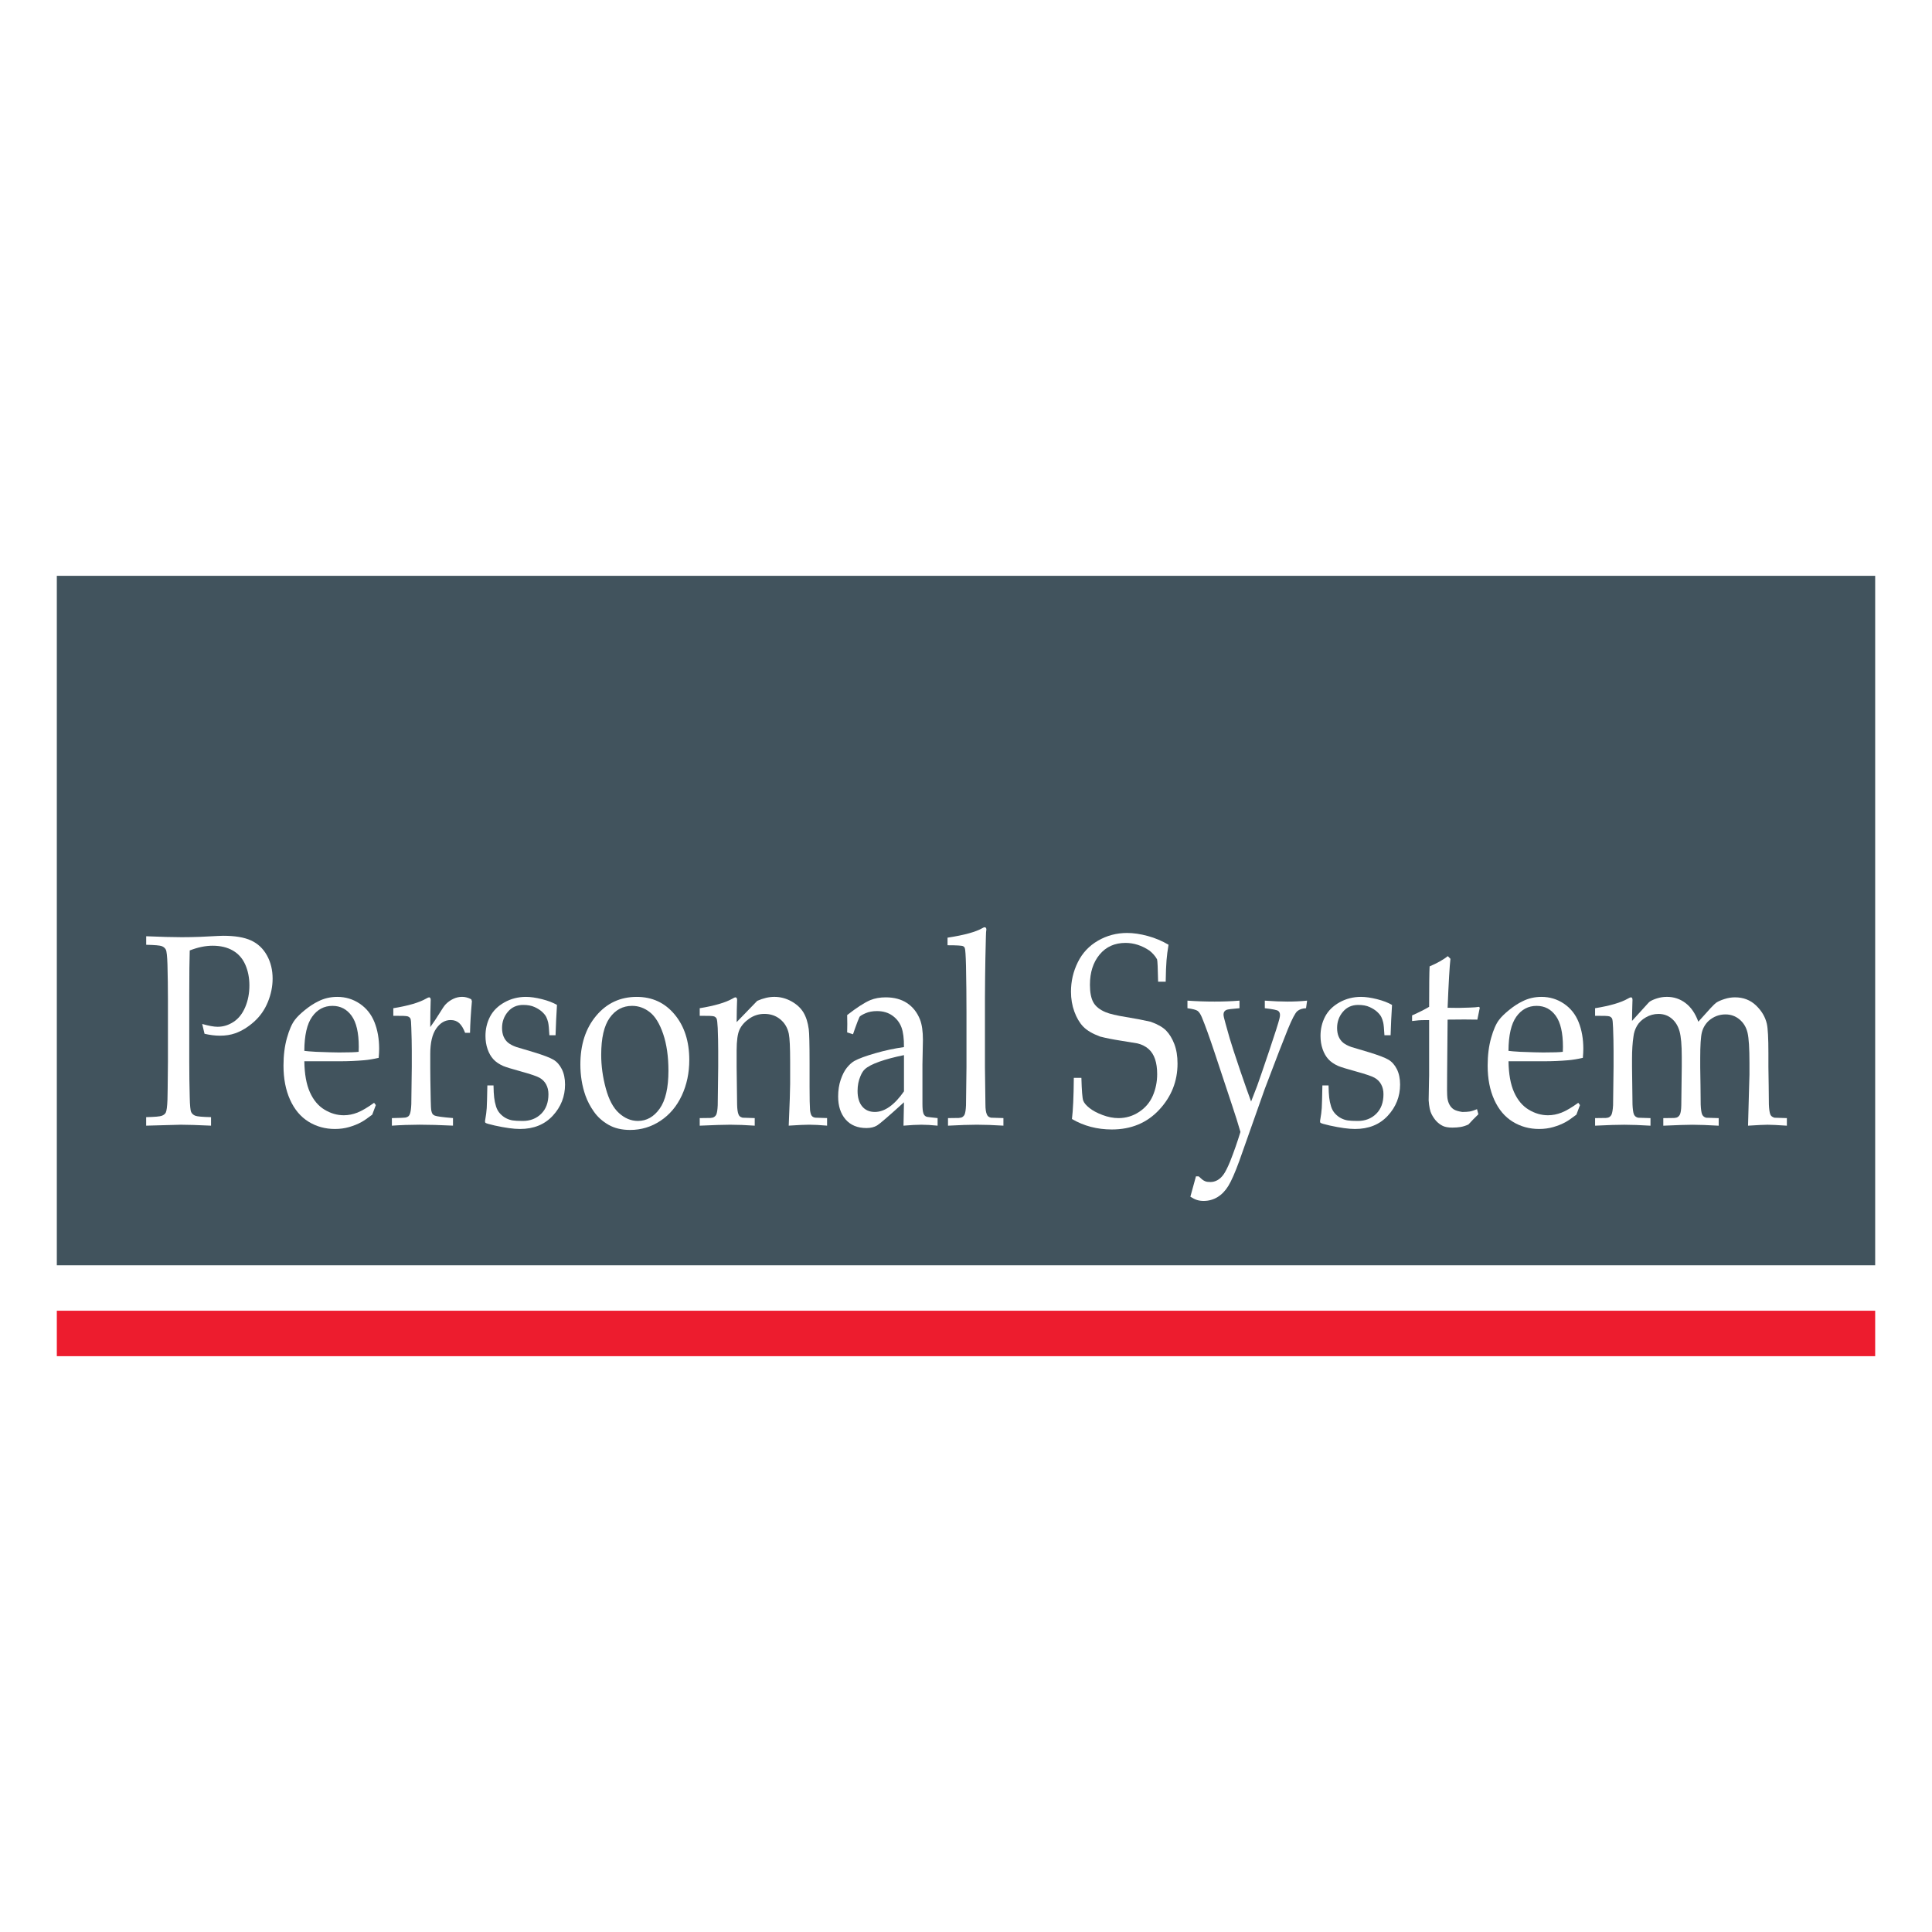 <?xml version="1.0" encoding="utf-8"?>
<!-- Generator: Adobe Illustrator 13.0.0, SVG Export Plug-In . SVG Version: 6.00 Build 14948)  -->
<!DOCTYPE svg PUBLIC "-//W3C//DTD SVG 1.0//EN" "http://www.w3.org/TR/2001/REC-SVG-20010904/DTD/svg10.dtd">
<svg version="1.0" id="Layer_1" xmlns="http://www.w3.org/2000/svg" xmlns:xlink="http://www.w3.org/1999/xlink" x="0px" y="0px"
	 width="192.756px" height="192.756px" viewBox="0 0 192.756 192.756" enable-background="new 0 0 192.756 192.756"
	 xml:space="preserve">
<g>
	<polygon fill-rule="evenodd" clip-rule="evenodd" fill="#FFFFFF" points="0,0 192.756,0 192.756,192.756 0,192.756 0,0 	"/>
	<polygon fill-rule="evenodd" clip-rule="evenodd" fill="#41535D" points="187.087,126.236 187.087,57.449 5.669,57.449 
		5.669,126.236 187.087,126.236 	"/>
	<polygon fill-rule="evenodd" clip-rule="evenodd" fill="#ED1C2E" points="187.087,135.307 187.087,130.771 5.669,130.771 
		5.669,135.307 187.087,135.307 	"/>
	<path fill-rule="evenodd" clip-rule="evenodd" fill="#FFFFFF" d="M14.586,94.261v-0.851c1.497,0.063,2.677,0.095,3.541,0.095
		c0.579,0,1.198-0.012,1.857-0.036l1.75-0.088c0.187-0.012,0.365-0.018,0.534-0.018c1.176,0,2.103,0.156,2.779,0.466
		c0.677,0.312,1.205,0.807,1.583,1.486c0.379,0.68,0.569,1.455,0.569,2.325c0,0.783-0.159,1.561-0.475,2.334
		c-0.317,0.773-0.776,1.428-1.377,1.965s-1.228,0.922-1.878,1.152c-0.446,0.16-0.954,0.24-1.524,0.24
		c-0.472,0-0.985-0.062-1.538-0.189l-0.233-0.98c0.656,0.188,1.17,0.281,1.543,0.281c0.558,0,1.086-0.164,1.583-0.488
		c0.497-0.324,0.885-0.812,1.164-1.467s0.419-1.377,0.419-2.17c0-0.764-0.137-1.456-0.41-2.075
		c-0.273-0.618-0.688-1.087-1.243-1.407c-0.556-0.32-1.228-0.481-2.015-0.481c-0.718,0-1.479,0.158-2.285,0.473
		c-0.032,0.94-0.047,2.41-0.047,4.414v6.699c0,1.205,0.015,2.381,0.047,3.523c0.017,0.842,0.067,1.342,0.15,1.502
		c0.083,0.158,0.217,0.277,0.404,0.352c0.187,0.076,0.711,0.121,1.572,0.141v0.85c-1.362-0.062-2.366-0.094-3.012-0.094
		c-0.248,0-1.401,0.031-3.461,0.094v-0.85c0.861-0.02,1.384-0.064,1.572-0.141c0.187-0.074,0.315-0.18,0.384-0.312
		c0.087-0.178,0.144-0.607,0.17-1.289c0.011-0.188,0.026-1.445,0.047-3.777v-6.158c0-1.205-0.017-2.385-0.047-3.538
		c-0.026-0.842-0.081-1.341-0.162-1.496c-0.082-0.155-0.213-0.271-0.395-0.346S15.45,94.279,14.586,94.261L14.586,94.261z"/>
	<path fill-rule="evenodd" clip-rule="evenodd" fill="#FFFFFF" d="M37.496,110.254l-0.358,0.957
		c-0.505,0.383-0.876,0.637-1.115,0.76c-0.346,0.188-0.741,0.346-1.188,0.475c-0.448,0.129-0.918,0.193-1.414,0.193
		c-0.974,0-1.854-0.242-2.642-0.73c-0.788-0.486-1.4-1.215-1.838-2.186c-0.438-0.971-0.657-2.105-0.657-3.408
		c0-1.02,0.115-1.938,0.345-2.758c0.23-0.818,0.496-1.424,0.797-1.812c0.212-0.285,0.545-0.609,0.998-0.977
		c0.452-0.369,0.899-0.658,1.342-0.871c0.576-0.293,1.206-0.438,1.888-0.438c0.824,0,1.571,0.227,2.24,0.678
		c0.668,0.453,1.159,1.07,1.469,1.85c0.31,0.781,0.465,1.666,0.465,2.65c0,0.248-0.016,0.551-0.047,0.904
		c-0.535,0.123-1.016,0.201-1.443,0.238c-0.802,0.07-1.604,0.104-2.406,0.104h-3.568c0.018,1.271,0.202,2.301,0.554,3.086
		c0.352,0.787,0.837,1.367,1.456,1.74c0.619,0.375,1.262,0.561,1.931,0.561c0.454,0,0.906-0.09,1.356-0.266
		c0.449-0.178,1.004-0.504,1.663-0.977L37.496,110.254L37.496,110.254L37.496,110.254z M30.362,104.844
		c0.205,0.031,0.597,0.064,1.177,0.096c1.106,0.043,1.869,0.064,2.289,0.064c0.99,0,1.641-0.021,1.954-0.064
		c0.009-0.215,0.013-0.379,0.013-0.496c0-1.406-0.239-2.439-0.716-3.098c-0.477-0.66-1.113-0.99-1.906-0.99
		c-0.839,0-1.515,0.361-2.028,1.08C30.631,102.154,30.371,103.291,30.362,104.844L30.362,104.844z"/>
	<path fill-rule="evenodd" clip-rule="evenodd" fill="#FFFFFF" d="M39.098,112.309v-0.756c0.843-0.018,1.296-0.035,1.358-0.053
		c0.125-0.027,0.223-0.068,0.29-0.127c0.067-0.057,0.119-0.141,0.155-0.248c0.072-0.203,0.117-0.523,0.135-0.959
		c0.031-2.375,0.047-3.615,0.047-3.723v-1.588c0-0.711-0.017-1.475-0.047-2.293c-0.009-0.525-0.038-0.836-0.086-0.934
		c-0.049-0.098-0.136-0.172-0.26-0.221c-0.125-0.049-0.608-0.068-1.449-0.061v-0.756c1.496-0.244,2.585-0.562,3.267-0.955
		c0.151-0.088,0.252-0.131,0.306-0.131c0.044,0,0.082,0.021,0.113,0.066c0.031,0.043,0.046,0.109,0.046,0.197
		c0,0.062-0.002,0.133-0.008,0.211c-0.021,0.537-0.034,1.367-0.039,2.494c0.335-0.461,0.642-0.92,0.92-1.373
		c0.277-0.455,0.478-0.748,0.603-0.883c0.22-0.23,0.474-0.416,0.761-0.553c0.287-0.139,0.585-0.207,0.894-0.207
		c0.309,0,0.613,0.08,0.913,0.242l0.066,0.189c-0.107,1.197-0.171,2.25-0.188,3.156h-0.492c-0.167-0.441-0.364-0.766-0.588-0.969
		s-0.509-0.305-0.853-0.305c-0.564,0-1.044,0.283-1.44,0.848c-0.397,0.566-0.595,1.414-0.595,2.545v1.377
		c0,0.588,0.015,1.662,0.047,3.219c0.009,0.553,0.029,0.904,0.06,1.057c0.031,0.15,0.072,0.26,0.121,0.326
		c0.048,0.068,0.127,0.123,0.234,0.168c0.223,0.08,0.825,0.16,1.806,0.24v0.756c-1.301-0.062-2.415-0.094-3.341-0.094
		C40.907,112.215,39.989,112.246,39.098,112.309L39.098,112.309z"/>
	<path fill-rule="evenodd" clip-rule="evenodd" fill="#FFFFFF" d="M48.623,108.293h0.614c0.009,0.51,0.031,0.914,0.066,1.211
		c0.035,0.299,0.096,0.592,0.184,0.877c0.087,0.285,0.223,0.527,0.408,0.725c0.184,0.197,0.383,0.352,0.598,0.461
		c0.214,0.109,0.434,0.182,0.657,0.217c0.223,0.035,0.558,0.053,1.005,0.053c0.745,0,1.358-0.238,1.84-0.713
		c0.481-0.477,0.723-1.127,0.723-1.955c0-0.369-0.078-0.695-0.231-0.979c-0.154-0.281-0.373-0.502-0.655-0.66
		c-0.282-0.158-0.889-0.365-1.819-0.621c-0.93-0.256-1.532-0.439-1.806-0.555c-0.415-0.184-0.743-0.408-0.985-0.674
		c-0.243-0.264-0.435-0.598-0.576-1.004c-0.141-0.404-0.211-0.846-0.211-1.32c0-0.695,0.152-1.336,0.456-1.924
		c0.304-0.584,0.783-1.059,1.437-1.426c0.652-0.365,1.367-0.547,2.144-0.547c0.459,0,0.993,0.076,1.602,0.229
		c0.608,0.154,1.107,0.346,1.495,0.574c-0.063,0.99-0.11,1.998-0.142,3.023h-0.614c-0.035-0.646-0.076-1.07-0.124-1.273
		s-0.11-0.385-0.188-0.543c-0.078-0.16-0.215-0.33-0.41-0.512c-0.195-0.18-0.447-0.342-0.754-0.482
		c-0.309-0.143-0.688-0.213-1.139-0.213c-0.633,0-1.144,0.229-1.53,0.686c-0.386,0.459-0.579,0.994-0.579,1.609
		c0,0.344,0.055,0.639,0.164,0.885c0.109,0.246,0.26,0.447,0.453,0.6c0.192,0.154,0.459,0.293,0.801,0.416l1.81,0.541
		c0.918,0.283,1.55,0.523,1.896,0.727c0.346,0.203,0.625,0.518,0.839,0.943c0.214,0.428,0.322,0.939,0.322,1.537
		c0,1.188-0.408,2.225-1.223,3.109c-0.816,0.883-1.908,1.324-3.275,1.324c-0.632,0-1.469-0.115-2.512-0.344
		c-0.579-0.131-0.891-0.225-0.935-0.277c-0.027-0.027-0.039-0.07-0.039-0.133c0-0.061,0.01-0.135,0.029-0.225
		c0.069-0.377,0.115-0.748,0.141-1.109C48.581,110.191,48.603,109.438,48.623,108.293L48.623,108.293z"/>
	<path fill-rule="evenodd" clip-rule="evenodd" fill="#FFFFFF" d="M57.903,106.203c0-1.986,0.526-3.607,1.581-4.863
		c1.054-1.254,2.399-1.881,4.039-1.881c1.549,0,2.811,0.584,3.786,1.756c0.974,1.17,1.461,2.682,1.461,4.535
		c0,1.295-0.25,2.479-0.75,3.553c-0.5,1.072-1.208,1.912-2.125,2.52s-1.924,0.912-3.022,0.912c-0.851,0-1.574-0.174-2.172-0.52
		c-0.598-0.346-1.08-0.779-1.448-1.305c-0.368-0.521-0.648-1.059-0.843-1.607C58.072,108.336,57.903,107.303,57.903,106.203
		L57.903,106.203L57.903,106.203z M59.982,105.242c0,1.094,0.151,2.207,0.456,3.336c0.304,1.131,0.744,1.957,1.321,2.477
		c0.577,0.521,1.206,0.781,1.885,0.781c0.867,0,1.592-0.408,2.173-1.227c0.582-0.82,0.873-2.078,0.873-3.779
		c0-1.414-0.175-2.637-0.523-3.664c-0.349-1.027-0.792-1.754-1.329-2.176c-0.537-0.422-1.127-0.635-1.771-0.635
		c-0.921,0-1.667,0.396-2.234,1.189C60.266,102.336,59.982,103.568,59.982,105.242L59.982,105.242z"/>
	<path fill-rule="evenodd" clip-rule="evenodd" fill="#FFFFFF" d="M69.811,112.309v-0.756l1.075-0.014
		c0.153-0.008,0.276-0.041,0.367-0.1c0.09-0.057,0.158-0.131,0.204-0.221c0.082-0.178,0.131-0.492,0.15-0.947
		c0-0.115,0.016-1.391,0.048-3.828v-1.588c0-0.711-0.017-1.475-0.048-2.293c-0.026-0.525-0.064-0.836-0.113-0.934
		c-0.048-0.098-0.131-0.172-0.247-0.221s-0.594-0.068-1.436-0.061v-0.756c1.487-0.244,2.576-0.562,3.267-0.955
		c0.142-0.088,0.239-0.131,0.292-0.131c0.053,0,0.095,0.021,0.126,0.064c0.031,0.045,0.046,0.111,0.046,0.199
		c0,0.061-0.003,0.131-0.008,0.209c-0.017,0.316-0.029,0.984-0.039,2.002l2.054-2.123c0.6-0.266,1.17-0.398,1.709-0.398
		c0.591,0,1.155,0.146,1.689,0.439c0.534,0.295,0.937,0.664,1.206,1.107c0.269,0.445,0.448,1.006,0.537,1.682
		c0.053,0.402,0.08,1.518,0.08,3.352v2.363c0,1.156,0.016,1.945,0.047,2.363c0.035,0.266,0.089,0.451,0.165,0.553
		c0.074,0.104,0.195,0.168,0.362,0.195l1.174,0.039v0.756c-0.719-0.062-1.315-0.094-1.789-0.094c-0.412,0-1.092,0.031-2.038,0.094
		c0.094-2.199,0.142-3.588,0.142-4.166v-2.244c0-1.396-0.044-2.312-0.132-2.75c-0.124-0.596-0.405-1.078-0.844-1.441
		c-0.439-0.365-0.971-0.549-1.595-0.549c-0.554,0-1.057,0.158-1.509,0.473c-0.453,0.314-0.775,0.68-0.969,1.094
		c-0.193,0.414-0.29,1.111-0.29,2.092v1.617c0.031,2.316,0.047,3.568,0.047,3.756c0.009,0.445,0.053,0.77,0.133,0.977
		c0.026,0.08,0.069,0.148,0.127,0.207c0.057,0.057,0.153,0.104,0.286,0.141c0.044,0.008,0.448,0.021,1.212,0.039v0.756
		c-0.897-0.062-1.715-0.094-2.452-0.094C72.226,112.215,71.214,112.246,69.811,112.309L69.811,112.309z"/>
	<path fill-rule="evenodd" clip-rule="evenodd" fill="#FFFFFF" d="M85.105,103.189l-0.584-0.186
		c0.009-0.203,0.014-0.482,0.014-0.838c0-0.373-0.005-0.67-0.014-0.891c0.941-0.736,1.708-1.232,2.303-1.49
		c0.46-0.188,0.975-0.279,1.543-0.279c0.843,0,1.552,0.191,2.129,0.572c0.577,0.383,1.007,0.928,1.291,1.637
		c0.195,0.498,0.293,1.176,0.293,2.037l-0.048,2.436v3.969c0,0.426,0.031,0.73,0.095,0.918c0.044,0.133,0.117,0.23,0.216,0.293
		c0.072,0.053,0.229,0.088,0.473,0.105l0.729,0.08v0.756c-0.61-0.062-1.148-0.094-1.614-0.094c-0.448,0-1.044,0.031-1.788,0.094
		l0.047-2.334c-1.504,1.367-2.397,2.137-2.68,2.311c-0.283,0.172-0.637,0.26-1.062,0.26c-0.893,0-1.588-0.287-2.083-0.859
		c-0.495-0.574-0.743-1.336-0.743-2.287c0-0.613,0.085-1.174,0.258-1.68s0.38-0.908,0.624-1.207c0.243-0.297,0.488-0.518,0.736-0.66
		c0.433-0.238,1.13-0.496,2.089-0.771s1.913-0.48,2.859-0.613c0.009-0.846-0.075-1.504-0.252-1.977
		c-0.177-0.471-0.476-0.857-0.896-1.16c-0.42-0.303-0.936-0.455-1.546-0.455c-0.434,0-0.814,0.072-1.142,0.215
		c-0.328,0.143-0.527,0.264-0.597,0.361l-0.2,0.48C85.353,102.469,85.203,102.887,85.105,103.189L85.105,103.189L85.105,103.189z
		 M90.19,105.27c-0.964,0.195-1.785,0.414-2.461,0.654c-0.676,0.24-1.156,0.49-1.439,0.75c-0.168,0.152-0.313,0.379-0.438,0.682
		c-0.195,0.445-0.292,0.939-0.292,1.484c0,0.66,0.152,1.174,0.458,1.545c0.305,0.369,0.727,0.555,1.267,0.555
		c0.486,0,0.973-0.172,1.459-0.514c0.486-0.344,0.969-0.855,1.446-1.541V105.27L90.19,105.27z"/>
	<path fill-rule="evenodd" clip-rule="evenodd" fill="#FFFFFF" d="M94.583,112.309v-0.756l1.061-0.014
		c0.172-0.008,0.301-0.041,0.388-0.1c0.085-0.057,0.151-0.131,0.197-0.219c0.082-0.178,0.131-0.492,0.15-0.943
		c0-0.115,0.016-1.387,0.047-3.812v-5.514c0-1.479-0.016-3.006-0.047-4.583c-0.027-1.063-0.068-1.657-0.121-1.781
		c-0.036-0.089-0.094-0.15-0.175-0.186c-0.117-0.062-0.633-0.093-1.547-0.093v-0.756c1.669-0.255,2.831-0.575,3.488-0.958
		c0.089-0.055,0.159-0.082,0.214-0.082c0.053,0,0.095,0.02,0.126,0.06c0.031,0.04,0.046,0.096,0.046,0.166
		c0,0.062-0.011,0.151-0.031,0.266l-0.016,0.438c-0.042,1.585-0.068,2.937-0.079,4.053l-0.016,2.072v6.896
		c0.025,2.303,0.041,3.547,0.048,3.732c0,0.443,0.045,0.766,0.136,0.971c0.027,0.078,0.069,0.148,0.129,0.205
		c0.059,0.059,0.152,0.104,0.279,0.141c0.045,0.008,0.462,0.021,1.251,0.039v0.756c-1.006-0.062-1.893-0.094-2.657-0.094
		C96.725,112.215,95.768,112.246,94.583,112.309L94.583,112.309z"/>
	<path fill-rule="evenodd" clip-rule="evenodd" fill="#FFFFFF" d="M106.947,111.643c0.109-0.844,0.172-2.213,0.188-4.105h0.756
		c0.035,1.277,0.096,2.031,0.18,2.264s0.291,0.479,0.619,0.74c0.328,0.264,0.765,0.498,1.311,0.703
		c0.545,0.205,1.075,0.309,1.591,0.309c0.744,0,1.43-0.205,2.056-0.617c0.625-0.412,1.082-0.953,1.371-1.621
		c0.287-0.67,0.432-1.385,0.432-2.148c0-0.578-0.07-1.078-0.212-1.5c-0.142-0.42-0.36-0.76-0.657-1.02
		c-0.297-0.258-0.661-0.441-1.095-0.547c-0.274-0.051-0.82-0.141-1.638-0.268c-0.818-0.127-1.515-0.266-2.09-0.414
		c-0.761-0.283-1.322-0.613-1.686-0.992s-0.657-0.877-0.883-1.494s-0.338-1.283-0.338-1.996c0-1.039,0.228-2.02,0.685-2.941
		c0.455-0.921,1.128-1.637,2.014-2.147c0.887-0.511,1.853-0.767,2.899-0.767c0.629,0,1.313,0.1,2.054,0.3
		c0.739,0.201,1.434,0.493,2.081,0.875c-0.095,0.558-0.162,1.078-0.201,1.561c-0.04,0.482-0.067,1.193-0.082,2.129h-0.757
		c-0.026-1.365-0.062-2.111-0.106-2.236c-0.179-0.319-0.429-0.607-0.75-0.865c-0.768-0.515-1.567-0.772-2.397-0.772
		c-1.08,0-1.942,0.388-2.585,1.164s-0.964,1.782-0.964,3.016c0,0.754,0.113,1.336,0.34,1.748c0.227,0.41,0.638,0.74,1.232,0.988
		c0.409,0.168,1.074,0.326,1.997,0.475c0.922,0.148,1.751,0.307,2.486,0.475c0.699,0.248,1.216,0.541,1.548,0.883
		c0.333,0.342,0.605,0.789,0.817,1.342c0.213,0.555,0.319,1.203,0.319,1.947c0,1.762-0.609,3.299-1.829,4.611
		c-1.22,1.311-2.797,1.965-4.729,1.965C109.461,112.686,108.136,112.34,106.947,111.643L106.947,111.643z"/>
	<path fill-rule="evenodd" clip-rule="evenodd" fill="#FFFFFF" d="M118.763,119.395l0.558-2.031h0.266
		c0.143,0.135,0.264,0.242,0.366,0.322c0.102,0.08,0.21,0.139,0.325,0.182s0.283,0.062,0.505,0.062s0.443-0.059,0.665-0.176
		c0.221-0.117,0.425-0.303,0.611-0.555c0.186-0.252,0.407-0.688,0.664-1.305c0.385-0.971,0.729-1.957,1.036-2.961
		c-0.228-0.795-0.508-1.688-0.84-2.676l-1.732-5.221c-0.517-1.553-0.942-2.734-1.279-3.543c-0.133-0.318-0.275-0.529-0.426-0.639
		c-0.15-0.105-0.487-0.193-1.01-0.264v-0.756c0.907,0.064,1.806,0.094,2.695,0.094c0.863,0,1.695-0.029,2.497-0.094v0.756
		c-0.762,0.061-1.195,0.115-1.302,0.168c-0.195,0.084-0.292,0.238-0.292,0.461c0,0.137,0.062,0.418,0.186,0.846
		c0.291,1.084,0.564,2.008,0.82,2.775l0.688,2.061c0.423,1.232,0.775,2.232,1.058,2.998l0.604-1.559
		c0.223-0.615,0.625-1.787,1.207-3.514c0.581-1.727,0.921-2.793,1.018-3.201c0.036-0.141,0.054-0.264,0.054-0.371
		c0-0.168-0.058-0.299-0.173-0.393c-0.115-0.092-0.562-0.184-1.342-0.271v-0.756c0.854,0.064,1.609,0.094,2.262,0.094
		c0.661,0,1.313-0.029,1.957-0.094l-0.105,0.756c-0.372,0.018-0.662,0.115-0.871,0.293c-0.208,0.176-0.521,0.771-0.937,1.783
		c-0.416,1.014-1.189,3.012-2.318,5.996l-2.542,7.191c-0.421,1.15-0.781,1.971-1.083,2.463c-0.303,0.492-0.663,0.865-1.084,1.121
		c-0.421,0.254-0.884,0.381-1.389,0.381c-0.239,0-0.458-0.033-0.658-0.096C119.221,119.658,119.002,119.549,118.763,119.395
		L118.763,119.395z"/>
	<path fill-rule="evenodd" clip-rule="evenodd" fill="#FFFFFF" d="M131.935,108.293h0.614c0.009,0.51,0.03,0.914,0.065,1.211
		c0.034,0.299,0.096,0.592,0.184,0.877c0.087,0.285,0.223,0.527,0.407,0.725c0.184,0.197,0.384,0.352,0.599,0.461
		c0.214,0.109,0.433,0.182,0.656,0.217s0.559,0.053,1.006,0.053c0.745,0,1.358-0.238,1.84-0.713
		c0.481-0.477,0.723-1.127,0.723-1.955c0-0.369-0.077-0.695-0.231-0.979c-0.154-0.281-0.373-0.502-0.654-0.66
		c-0.282-0.158-0.889-0.365-1.819-0.621c-0.93-0.256-1.532-0.439-1.806-0.555c-0.415-0.184-0.743-0.408-0.985-0.674
		c-0.243-0.264-0.435-0.598-0.576-1.004c-0.141-0.404-0.211-0.846-0.211-1.32c0-0.695,0.152-1.336,0.456-1.924
		c0.305-0.584,0.783-1.059,1.437-1.426c0.653-0.365,1.367-0.547,2.144-0.547c0.46,0,0.993,0.076,1.603,0.229
		c0.608,0.154,1.107,0.346,1.495,0.574c-0.063,0.99-0.11,1.998-0.142,3.023h-0.614c-0.035-0.646-0.076-1.07-0.124-1.273
		c-0.047-0.203-0.11-0.385-0.188-0.543c-0.078-0.16-0.215-0.33-0.41-0.512c-0.194-0.18-0.446-0.342-0.754-0.482
		c-0.309-0.143-0.688-0.213-1.14-0.213c-0.633,0-1.144,0.229-1.529,0.686c-0.386,0.459-0.579,0.994-0.579,1.609
		c0,0.344,0.055,0.639,0.164,0.885s0.26,0.447,0.452,0.6c0.192,0.154,0.46,0.293,0.801,0.416l1.81,0.541
		c0.919,0.283,1.551,0.523,1.896,0.727s0.625,0.518,0.839,0.943c0.214,0.428,0.322,0.939,0.322,1.537
		c0,1.188-0.408,2.225-1.224,3.109c-0.815,0.883-1.907,1.324-3.275,1.324c-0.632,0-1.469-0.115-2.512-0.344
		c-0.579-0.131-0.891-0.225-0.935-0.277c-0.026-0.027-0.039-0.07-0.039-0.133c0-0.061,0.01-0.135,0.029-0.225
		c0.068-0.377,0.115-0.748,0.141-1.109C131.893,110.191,131.914,109.438,131.935,108.293L131.935,108.293z"/>
	<path fill-rule="evenodd" clip-rule="evenodd" fill="#FFFFFF" d="M140.884,101.867v-0.559c0.713-0.318,1.28-0.605,1.701-0.857
		c0-2.105,0.016-3.451,0.047-4.035c0.749-0.318,1.355-0.658,1.82-1.021l0.259,0.265c-0.086,0.739-0.181,2.367-0.283,4.885
		c0.605,0.008,0.966,0.014,1.084,0.014c0.072,0,0.461-0.012,1.166-0.033c0.388-0.012,0.682-0.037,0.881-0.074l0.081,0.088
		l-0.244,1.188c-0.47-0.01-0.903-0.014-1.301-0.014c-0.407,0-0.963,0.004-1.667,0.014l-0.048,5.434
		c-0.018,1.326-0.009,2.119,0.027,2.377c0.035,0.258,0.105,0.482,0.209,0.674s0.24,0.346,0.411,0.461s0.459,0.205,0.864,0.268
		c0.307,0,0.554-0.016,0.743-0.047c0.188-0.031,0.432-0.109,0.729-0.232l0.135,0.508c-0.342,0.328-0.675,0.67-0.998,1.023
		c-0.28,0.125-0.54,0.207-0.78,0.246c-0.241,0.039-0.515,0.061-0.821,0.061c-0.395,0-0.705-0.055-0.933-0.16
		c-0.228-0.107-0.436-0.256-0.624-0.447c-0.188-0.191-0.358-0.436-0.511-0.729c-0.154-0.293-0.251-0.756-0.293-1.389
		c0.007-0.605,0.019-1.27,0.035-1.99c0.007-0.143,0.012-0.299,0.012-0.469v-5.541h-0.455
		C141.755,101.773,141.339,101.805,140.884,101.867L140.884,101.867z"/>
	<path fill-rule="evenodd" clip-rule="evenodd" fill="#FFFFFF" d="M157.635,110.254l-0.358,0.957
		c-0.505,0.383-0.876,0.637-1.114,0.76c-0.346,0.188-0.741,0.346-1.188,0.475c-0.448,0.129-0.919,0.193-1.414,0.193
		c-0.974,0-1.854-0.242-2.642-0.73c-0.788-0.486-1.4-1.215-1.839-2.186s-0.657-2.105-0.657-3.408c0-1.02,0.116-1.938,0.346-2.758
		c0.23-0.818,0.496-1.424,0.798-1.812c0.213-0.285,0.545-0.609,0.997-0.977c0.452-0.369,0.899-0.658,1.342-0.871
		c0.576-0.293,1.206-0.438,1.888-0.438c0.824,0,1.571,0.227,2.239,0.678c0.67,0.453,1.159,1.07,1.47,1.85
		c0.31,0.781,0.465,1.666,0.465,2.65c0,0.248-0.017,0.551-0.047,0.904c-0.535,0.123-1.017,0.201-1.443,0.238
		c-0.803,0.07-1.604,0.104-2.406,0.104h-3.568c0.018,1.271,0.203,2.301,0.555,3.086c0.352,0.787,0.837,1.367,1.456,1.74
		c0.618,0.375,1.262,0.561,1.931,0.561c0.454,0,0.906-0.09,1.356-0.266c0.449-0.178,1.004-0.504,1.663-0.977L157.635,110.254
		L157.635,110.254L157.635,110.254z M150.501,104.844c0.205,0.031,0.598,0.064,1.178,0.096c1.105,0.043,1.869,0.064,2.288,0.064
		c0.99,0,1.642-0.021,1.954-0.064c0.009-0.215,0.014-0.379,0.014-0.496c0-1.406-0.239-2.439-0.717-3.098
		c-0.477-0.66-1.112-0.99-1.906-0.99c-0.839,0-1.515,0.361-2.028,1.08C150.771,102.154,150.51,103.291,150.501,104.844
		L150.501,104.844z"/>
	<path fill-rule="evenodd" clip-rule="evenodd" fill="#FFFFFF" d="M159.143,112.309v-0.756l1.08-0.014
		c0.153-0.008,0.271-0.041,0.357-0.1c0.086-0.057,0.15-0.131,0.196-0.221c0.081-0.178,0.135-0.492,0.161-0.947
		c0-0.115,0.016-1.391,0.048-3.828v-1.588c0-0.711-0.017-1.475-0.048-2.293c-0.017-0.525-0.051-0.836-0.099-0.934
		c-0.05-0.098-0.134-0.172-0.254-0.221s-0.6-0.068-1.442-0.061v-0.756c1.496-0.244,2.585-0.562,3.268-0.955
		c0.15-0.088,0.253-0.131,0.306-0.131c0.054,0,0.093,0.021,0.12,0.064c0.025,0.045,0.039,0.111,0.039,0.197
		c0,0.062-0.003,0.133-0.008,0.211c-0.017,0.422-0.028,1.049-0.04,1.881l1.452-1.6c0.174-0.197,0.283-0.309,0.327-0.334
		c0.175-0.115,0.417-0.223,0.728-0.32c0.31-0.098,0.635-0.146,0.977-0.146c0.699,0,1.32,0.209,1.867,0.627
		c0.546,0.418,0.968,1.035,1.264,1.854l1.228-1.361c0.273-0.293,0.463-0.473,0.567-0.543c0.193-0.129,0.467-0.25,0.818-0.361
		c0.351-0.113,0.699-0.168,1.042-0.168c0.836,0,1.535,0.268,2.098,0.805c0.562,0.537,0.924,1.146,1.082,1.83
		c0.104,0.453,0.157,1.43,0.157,2.93v1.383l0.028,1.852c0.013,1.074,0.02,1.705,0.02,1.891c0.019,0.443,0.062,0.768,0.135,0.971
		c0.027,0.08,0.075,0.15,0.142,0.207c0.068,0.059,0.16,0.104,0.277,0.141c0.044,0.008,0.459,0.021,1.241,0.039v0.756
		c-0.933-0.062-1.571-0.094-1.916-0.094c-0.321,0-0.973,0.031-1.958,0.094l0.1-3.66l0.042-1.434v-1.141
		c0-1.484-0.064-2.5-0.193-3.045c-0.131-0.543-0.396-0.982-0.796-1.318c-0.402-0.336-0.87-0.504-1.405-0.504
		c-0.626,0-1.184,0.211-1.673,0.637c-0.343,0.326-0.569,0.711-0.68,1.152c-0.111,0.443-0.166,1.305-0.166,2.588v0.889l0.028,1.844
		c0.006,1.07,0.012,1.697,0.019,1.883c0.019,0.443,0.062,0.766,0.136,0.969c0.035,0.08,0.082,0.148,0.142,0.205
		c0.059,0.059,0.146,0.104,0.264,0.141c0.054,0.008,0.472,0.021,1.254,0.039v0.756c-1.092-0.062-1.966-0.094-2.623-0.094
		c-0.533,0-1.501,0.031-2.904,0.094v-0.756l1.076-0.014c0.161-0.008,0.287-0.041,0.372-0.1c0.086-0.057,0.151-0.131,0.198-0.219
		c0.091-0.178,0.141-0.494,0.149-0.947c0.006-0.115,0.022-1.391,0.047-3.824v-1.039c0-1.146-0.073-1.984-0.219-2.512
		c-0.146-0.529-0.403-0.951-0.771-1.266c-0.368-0.316-0.812-0.475-1.336-0.475c-0.443,0-0.863,0.115-1.258,0.342
		s-0.688,0.508-0.883,0.846c-0.194,0.338-0.312,0.697-0.353,1.078c-0.094,0.613-0.142,1.352-0.142,2.213v0.812
		c0.031,2.311,0.048,3.559,0.048,3.744c0.019,0.445,0.062,0.77,0.135,0.973c0.035,0.08,0.083,0.15,0.142,0.207
		c0.06,0.059,0.151,0.104,0.277,0.141c0.044,0.008,0.459,0.021,1.241,0.039v0.756c-1.025-0.062-1.9-0.094-2.623-0.094
		C161.404,112.215,160.437,112.246,159.143,112.309L159.143,112.309z"/>
</g>
</svg>
